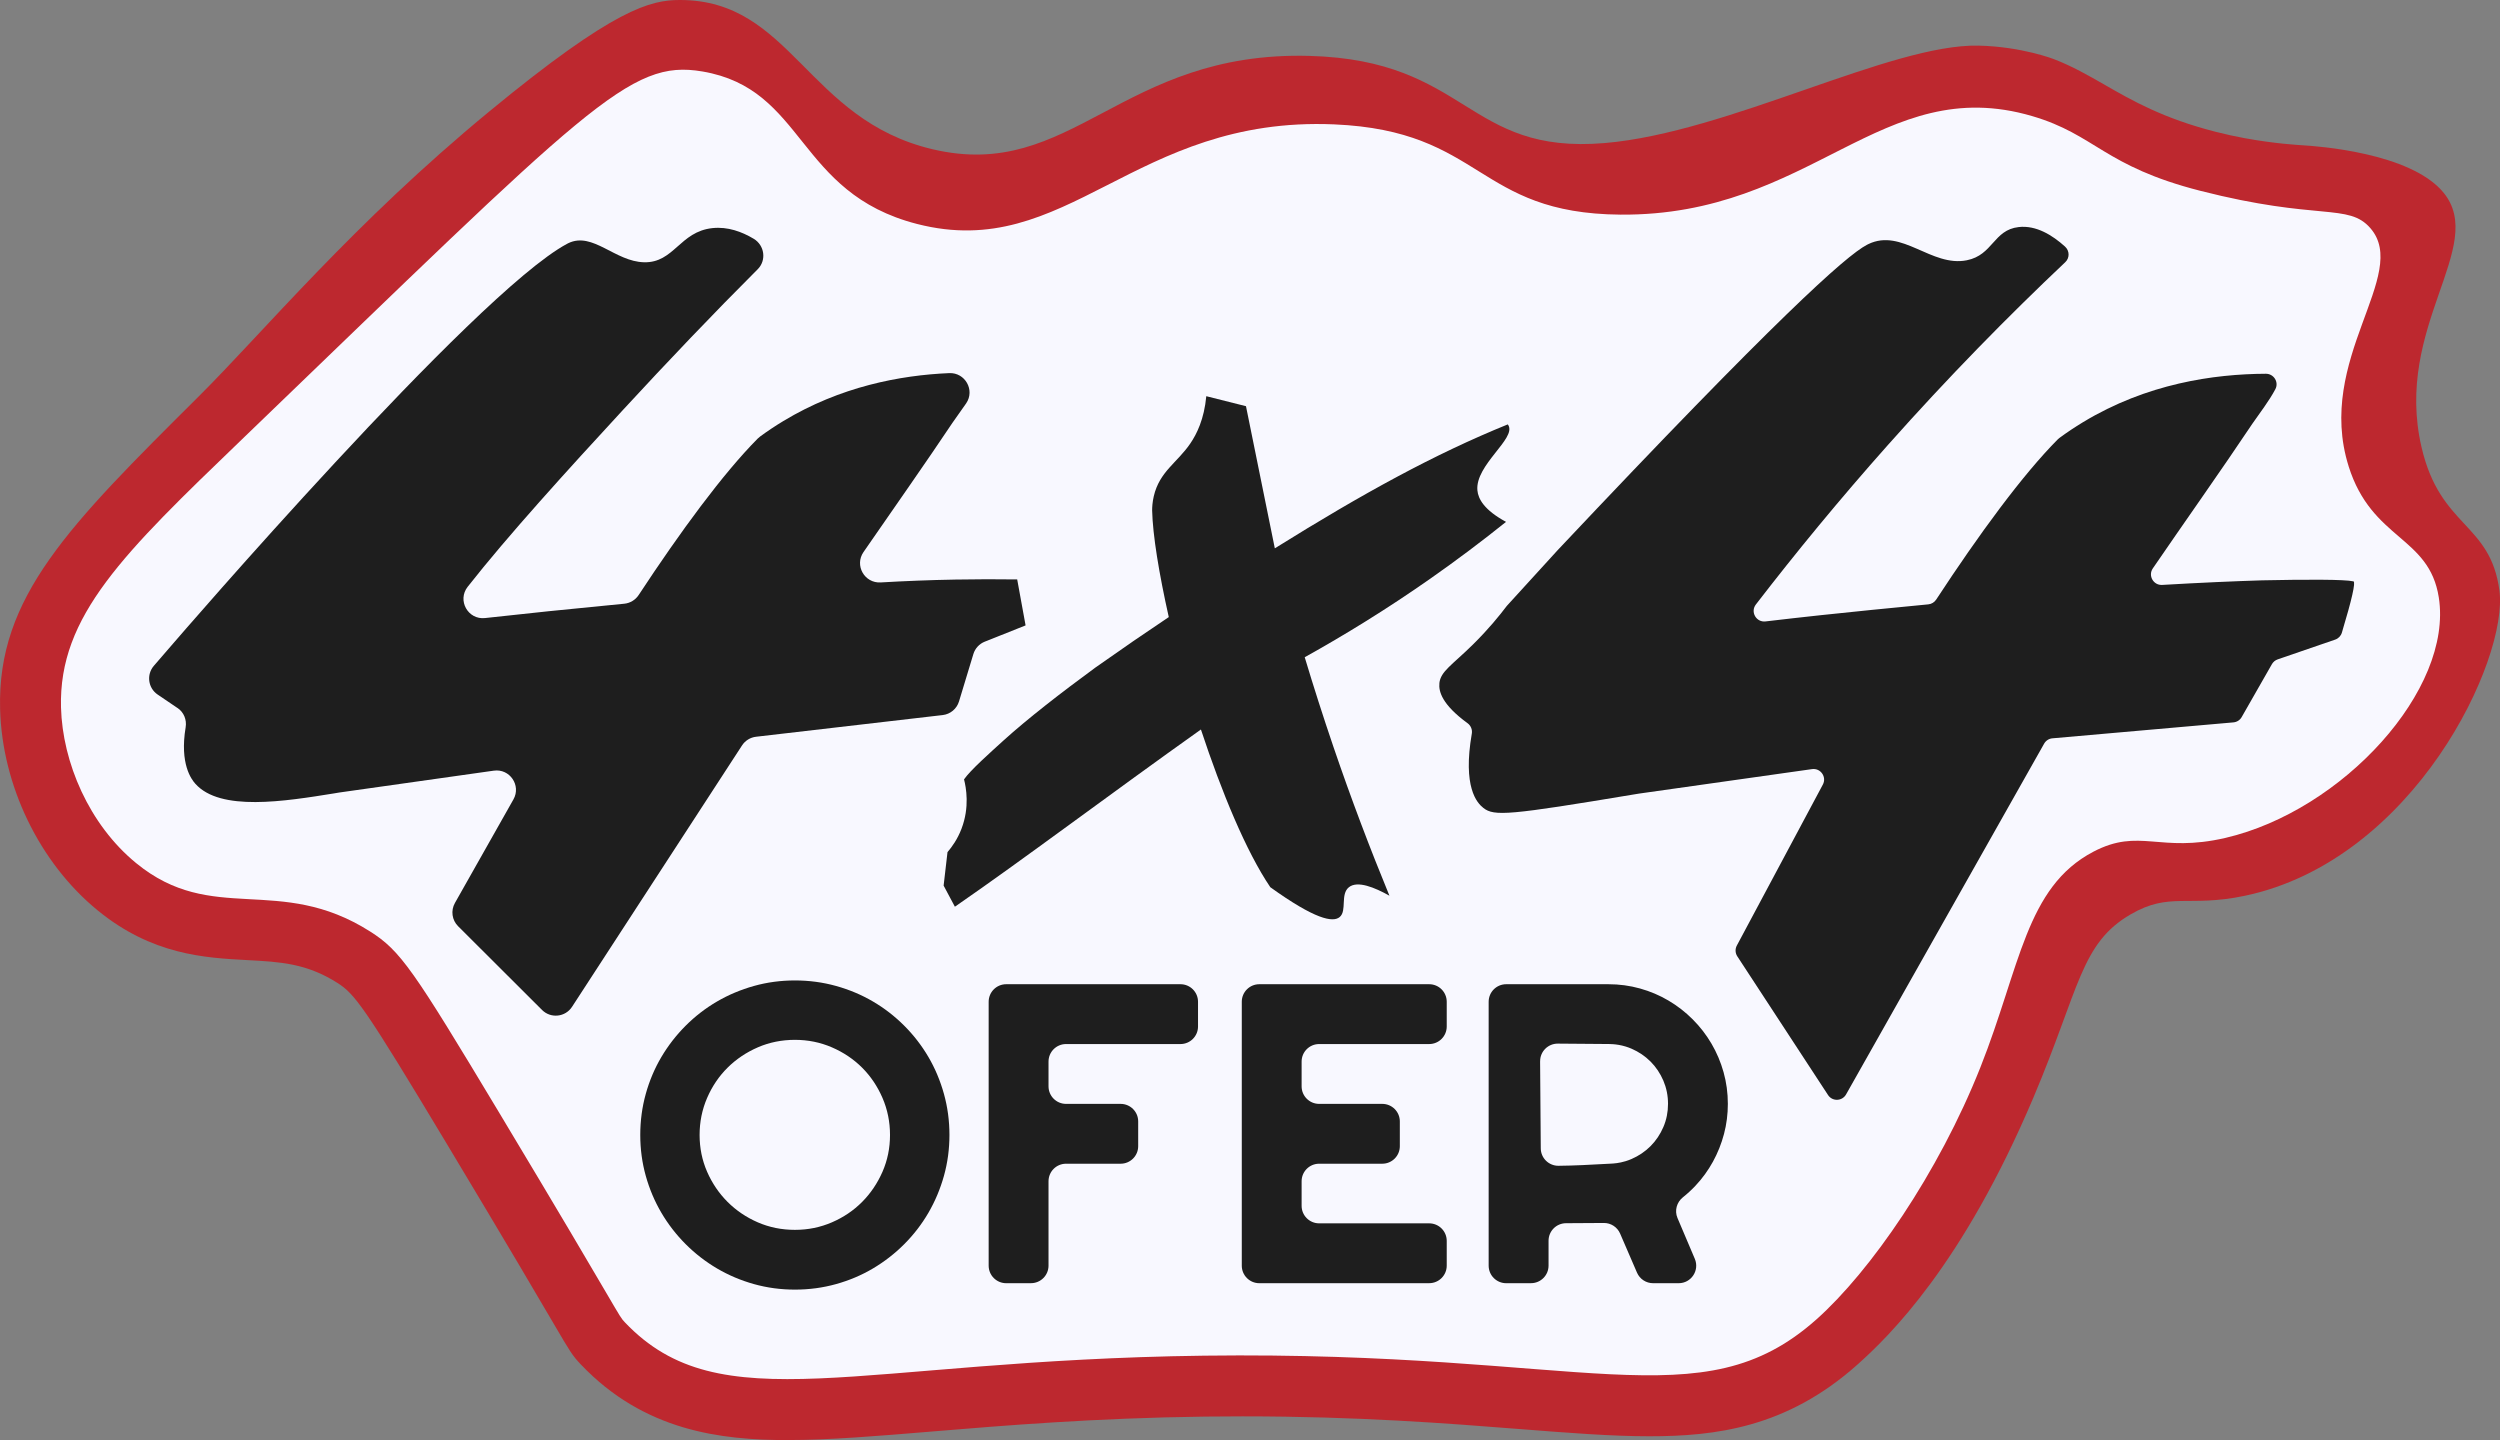 <svg xmlns="http://www.w3.org/2000/svg" id="Layer_2" data-name="Layer 2" viewBox="0 0 748.36 431.08"><rect x="0" y="0" width="748.36" height="431.08" fill="#808080" stroke="none"/><defs><style>      .cls-1 {        fill: #bd282f;      }      .cls-1, .cls-2, .cls-3 {        stroke-width: 0px;      }      .cls-2 {        fill: #f8f8ff;      }      .cls-3 {        fill: #1e1e1e;      }    </style></defs><g id="Layer_1-2" data-name="Layer 1"><g><path class="cls-1" d="m235.77,431.08c-19.97,0-42.95-2.69-61.93-22.67-2.52-2.65-3.23-3.87-7.87-11.79-4.28-7.31-13.19-22.53-32.3-54.35-24.53-40.85-27.42-44.71-32.65-48.03-9.27-5.89-17.11-6.31-27.03-6.84-12.68-.68-28.47-1.53-44.83-14.94C11.8,258.22.63,235.15.03,212.25c-.89-33.56,20.53-54.87,59.41-93.54,19.71-19.61,46.14-51.67,87.09-85.4C183.96,2.47,194.75,0,203.52,0c33.42-.01,37.97,35.79,75.65,44.68,41.79,9.86,56.24-29.45,112.73-27.95,47.77,1.27,46.96,29.63,88.51,26.09,37.01-3.16,85.64-29.75,111.88-29.16,12.94.29,22.55,4.05,22.55,4.05,5.45,2.09,10.18,4.81,15.2,7.68,8.2,4.71,17.5,10.05,33.11,14.04,3.11.8,6,1.42,8.72,1.92,9.12,1.68,16.15,2.06,17.72,2.16,3.52.23,32.02,2.06,41.91,14.21,13.12,16.12-15,39.94-6.64,76.1,5.6,24.21,20.53,22.5,23.32,42.85,2.83,20.66-25.48,80.88-76.35,91.51-16.81,3.51-22.28-1.27-33.97,5.49-15.08,8.73-15.28,22.07-29.17,54.88-21.15,49.96-43.02,71.35-52.83,80.07-21.08,18.74-42.32,21.32-62.14,21.32-11.31,0-24.06-1-38.82-2.16-21.54-1.69-48.34-3.8-82.99-3.8-3.65,0-7.39.02-11.22.07-33.05.43-59.92,2.66-81.52,4.45-16.58,1.38-30.9,2.57-43.38,2.57Z"></path><path class="cls-2" d="m703.05,139.58c-10.11-32.1,18.61-57.4,6.5-71.29-6.61-7.59-15.41-2.09-50.93-11.18-28.83-7.37-31.3-16.78-50.31-22.36-45.2-13.26-65.96,29.96-123.25,29.5-43.3-.35-40.96-25.11-85.71-27.02-60.05-2.55-79.89,41.37-124.84,29.81-36.23-9.31-33.34-40.42-64.28-45.65-21.8-3.69-33.74,9.97-137.93,110.25-35.27,33.95-54.76,52.7-54.04,80.12.44,16.42,8.37,35.03,22.47,46.59,22.9,18.78,42.78,3.16,70.07,20.49,9.13,5.8,12.86,11.33,38.51,54.04,37.33,62.16,35.56,60.66,37.75,62.96,28.59,30.1,68.79,11.32,173.36,9.97,114.41-1.48,148.69,19.93,183.29-10.83,16.15-14.36,36.52-43.77,49.11-75.48,11.95-30.11,13.59-53.95,33.81-64.54,13.86-7.26,19.76.46,39.55-4.14,35.02-8.15,68.19-44.35,63.86-71.98-2.89-18.46-20.01-17.06-27-39.27Z"></path><path class="cls-3" d="m53.12,211.93c-1.98-1.34-3.95-2.68-5.93-4.02-2.88-1.95-3.41-5.99-1.12-8.62,2.55-2.94,4.55-5.26,5.81-6.72,0,0,90.19-104.76,117.86-119.58.11-.06.24-.13.43-.22,7.27-3.46,13.94,5.55,22.64,5.74,8.98.2,10.68-9.21,20.49-10.23,4.53-.47,8.75,1.06,12.32,3.2,3.26,1.96,3.88,6.43,1.19,9.12-13.25,13.23-26.69,27.33-40.38,42.17-16.49,17.88-34.45,37.61-46.44,52.89-3.18,4.06.1,9.93,5.22,9.35,11.12-1.25,25.77-2.77,41.66-4.29,1.75-.17,3.34-1.13,4.31-2.6,12.55-19.08,25.26-36.36,35.61-46.81.23-.23.47-.44.73-.63,2.17-1.59,4.48-3.14,6.93-4.62,17.1-10.34,34.96-13.73,49.7-14.37,4.75-.21,7.75,5.1,5.08,9.03-1.36,2-2.82,3.95-4.12,5.85-7.55,11.33-18.47,26.87-26.63,38.69-2.75,3.99.3,9.37,5.14,9.09,7.21-.42,14.67-.72,22.36-.86,6.33-.12,12.5-.12,18.51-.04,1.4,7.66,1.11,6.1,2.51,13.76-4.07,1.62-8.15,3.25-12.22,4.87-1.64.65-2.9,2.02-3.41,3.71-1.43,4.73-2.86,9.45-4.3,14.18-.67,2.21-2.59,3.82-4.89,4.08-18.62,2.16-37.24,4.33-55.86,6.49-1.72.2-3.26,1.15-4.2,2.6-16.96,26.08-33.93,52.17-50.89,78.25-2.01,3.09-6.36,3.55-8.97.94-8.38-8.36-16.75-16.72-25.13-25.07-1.85-1.84-2.24-4.69-.95-6.97,5.84-10.33,11.67-20.66,17.51-30.99,2.37-4.19-1.1-9.28-5.87-8.61l-46.31,6.55c-.31.05-.78.13-1.36.23-14.98,2.42-34.21,5.52-41.68-2.86-1.16-1.31-4.73-5.91-2.9-16.91.37-2.25-.55-4.51-2.44-5.78Z"></path><path class="cls-3" d="m381.64,164.12c26.44-16.48,47.73-28.15,69.7-37.08.04.05.11.14.18.26,2.38,3.99-9.96,11.88-9.27,19.48.23,2.56,2.01,5.88,8.57,9.44-6.99,5.61-14.54,11.31-22.66,17-13.04,9.13-25.69,16.9-37.6,23.52,2.62,8.73,5.48,17.67,8.58,26.78,5.36,15.73,11.01,30.6,16.78,44.61-4.44-2.49-9.54-4.58-12.11-2.56-2.67,2.1-.54,7.05-2.78,8.94-2.02,1.71-7.36.71-20.77-8.93-7.21-10.64-14.59-28.5-20.77-47.21-27.3,19.4-53.22,38.97-73.65,53.05-1.12-2.11-2.25-4.21-3.37-6.32.39-3.34.78-6.68,1.16-10.02,1.34-1.56,3-3.87,4.19-6.99,2.49-6.5,1.38-12.34.76-14.79,1.89-2.75,7.9-8.07,11.85-11.67,7.21-6.52,17.17-14.25,27.47-21.8,3.78-2.63,7.55-5.26,11.33-7.9l10.64-7.21c-2.92-13.05-4.81-24.55-4.98-31.93,0-.96.08-2.47.49-4.25,1.73-7.41,7-10,10.94-15.79,1.92-2.81,4.14-7.27,4.78-14.15,3.96,1,7.92,1.99,11.88,2.99,2.88,14.18,5.76,28.35,8.63,42.53Z"></path><path class="cls-3" d="m430.86,204.54c.39-3.62,3.78-5.41,10.11-11.66,4.64-4.58,7.98-8.72,10.02-11.42.06-.08.11-.14.18-.21l15.13-16.59c65.31-69.33,86.29-88.1,92.53-91.36.28-.15.43-.22.43-.22,10.06-4.88,18.89,6.95,29.49,4.83,7.86-1.57,7.96-9.08,15.53-9.94,5.27-.6,10.15,2.48,13.87,5.84,1.38,1.25,1.44,3.39.08,4.67-17.13,16.18-35,34.37-53.08,54.71-14.52,16.33-27.66,32.34-39.54,47.76-1.71,2.22.1,5.4,2.89,5.07,5.41-.64,10.86-1.26,16.35-1.85,9.55-1.02,20.64-2.14,32.38-3.26.96-.09,1.82-.62,2.35-1.42,12.84-19.59,25.89-37.4,36.46-48.03.13-.13.26-.24.4-.34,2.23-1.64,4.59-3.23,7.11-4.75,19.1-11.55,39.13-14.42,54.73-14.49,2.39,0,3.95,2.53,2.83,4.63-1.91,3.6-4.63,7.06-6.9,10.36-8.57,12.86-21.5,31.16-29.78,43.28-1.48,2.17.18,5.09,2.8,4.94,11.47-.67,21.74-1.12,29.91-1.37,13.18-.29,24.89-.29,27.23.29.05-.02.09-.02.13,0,.69.26-.47,5.38-3.47,15.36-.29.98-1.04,1.76-2,2.09-5.74,1.97-11.48,3.95-17.22,5.92-.73.25-1.34.76-1.72,1.42-3.02,5.29-6.04,10.57-9.06,15.86-.51.9-1.44,1.49-2.47,1.58-18.06,1.59-36.12,3.18-54.18,4.77-1.04.09-1.97.69-2.48,1.6-19.76,35-39.52,70-59.29,105-1.17,2.07-4.11,2.16-5.4.18-9.05-13.84-18.11-27.68-27.16-41.52-.63-.97-.69-2.2-.14-3.22,8.58-16.06,17.17-32.13,25.75-48.19,1.22-2.28-.67-4.99-3.23-4.63l-51.8,7.33c-.15.03-1.19.2-1.35.22-37.7,6.29-42,6.61-45.23,4.08-1.97-1.54-6.23-6.26-3.47-22.26.21-1.19-.3-2.4-1.27-3.11-7.68-5.59-8.69-9.55-8.43-11.97Z"></path><g><path class="cls-3" d="m284.21,339.74c0,4.24-.55,8.33-1.65,12.26-1.1,3.93-2.65,7.61-4.65,11.05-2,3.43-4.41,6.56-7.24,9.39-2.83,2.83-5.95,5.25-9.36,7.27-3.41,2.02-7.1,3.58-11.05,4.68-3.95,1.1-8.05,1.65-12.3,1.65s-8.33-.55-12.26-1.65c-3.93-1.1-7.61-2.66-11.05-4.68-3.43-2.02-6.56-4.44-9.39-7.27-2.83-2.83-5.25-5.96-7.27-9.39-2.02-3.43-3.58-7.12-4.68-11.05-1.1-3.93-1.65-8.02-1.65-12.26s.55-8.34,1.65-12.3c1.1-3.95,2.66-7.64,4.68-11.05,2.02-3.41,4.44-6.53,7.27-9.36,2.83-2.83,5.96-5.24,9.39-7.24,3.43-2,7.12-3.55,11.05-4.65,3.93-1.1,8.02-1.65,12.26-1.65s8.34.55,12.3,1.65c3.95,1.1,7.64,2.65,11.05,4.65,3.41,2,6.53,4.41,9.36,7.24,2.83,2.83,5.24,5.95,7.24,9.36,2,3.41,3.55,7.1,4.65,11.05,1.1,3.95,1.65,8.05,1.65,12.3Zm-17.79,0c0-3.91-.75-7.6-2.25-11.08-1.5-3.47-3.53-6.49-6.09-9.05-2.56-2.56-5.58-4.59-9.05-6.09-3.47-1.5-7.17-2.25-11.08-2.25s-7.66.75-11.11,2.25c-3.45,1.5-6.47,3.53-9.05,6.09-2.58,2.56-4.62,5.58-6.12,9.05-1.5,3.48-2.25,7.17-2.25,11.08s.75,7.58,2.25,11.02c1.5,3.43,3.54,6.44,6.12,9.02,2.58,2.58,5.6,4.62,9.05,6.12,3.45,1.5,7.16,2.25,11.11,2.25s7.6-.75,11.08-2.25c3.47-1.5,6.49-3.54,9.05-6.12,2.56-2.58,4.59-5.59,6.09-9.02,1.5-3.43,2.25-7.1,2.25-11.02Z"></path><path class="cls-3" d="m308.61,384.12h-7.41c-2.9,0-5.25-2.35-5.25-5.25v-79c0-2.9,2.35-5.25,5.25-5.25h52.17c2.9,0,5.25,2.35,5.25,5.25v7.41c0,2.9-2.35,5.25-5.25,5.25h-34.25c-2.9,0-5.25,2.35-5.25,5.25v7.41c0,2.9,2.35,5.25,5.25,5.25h16.34c2.9,0,5.25,2.35,5.25,5.25v7.41c0,2.9-2.35,5.25-5.25,5.25h-16.34c-2.9,0-5.25,2.35-5.25,5.25v25.26c0,2.9-2.35,5.25-5.25,5.25Z"></path><path class="cls-3" d="m427.82,384.12h-50.85c-2.9,0-5.25-2.35-5.25-5.25v-79c0-2.9,2.35-5.25,5.25-5.25h50.85c2.9,0,5.25,2.35,5.25,5.25v7.41c0,2.9-2.35,5.25-5.25,5.25h-32.94c-2.9,0-5.25,2.35-5.25,5.25v7.41c0,2.9,2.35,5.25,5.25,5.25h18.9c2.9,0,5.25,2.35,5.25,5.25v7.41c0,2.9-2.35,5.25-5.25,5.25h-18.9c-2.9,0-5.25,2.35-5.25,5.25v7.35c0,2.9,2.35,5.25,5.25,5.25h32.94c2.9,0,5.25,2.35,5.25,5.25v7.41c0,2.9-2.35,5.25-5.25,5.25Z"></path><path class="cls-3" d="m458.28,384.12h-7.41c-2.9,0-5.25-2.35-5.25-5.25v-79c0-2.9,2.35-5.25,5.25-5.25h30.58c3.29,0,6.45.43,9.49,1.28,3.04.85,5.88,2.06,8.52,3.62,2.64,1.56,5.06,3.43,7.24,5.62,2.18,2.18,4.06,4.61,5.62,7.27,1.56,2.66,2.77,5.51,3.62,8.55.85,3.04,1.28,6.2,1.28,9.49,0,3.08-.38,6.08-1.15,8.99-.77,2.91-1.87,5.68-3.31,8.3-1.44,2.62-3.19,5.04-5.27,7.24-1.16,1.23-2.4,2.37-3.71,3.41-1.87,1.49-2.57,4-1.64,6.2l5.19,12.23c1.47,3.46-1.07,7.3-4.83,7.3h-7.66c-2.09,0-3.99-1.24-4.82-3.17l-5.05-11.69c-.84-1.93-2.75-3.18-4.85-3.17l-11.35.07c-2.89.02-5.22,2.36-5.22,5.25v7.45c0,2.9-2.35,5.25-5.25,5.25Zm2.74-66.42c.07,8.69.13,17.38.2,26.06.02,2.91,2.41,5.24,5.32,5.21,4.7-.05,9.02-.27,15.86-.65.67-.04,2.27-.13,4.22-.73.6-.18,1.19-.4,1.77-.65,2.16-.94,4.06-2.22,5.68-3.84s2.9-3.53,3.84-5.71c.94-2.18,1.4-4.5,1.4-6.96s-.47-4.77-1.4-6.96c-.94-2.18-2.22-4.09-3.84-5.71-1.62-1.62-3.52-2.9-5.68-3.84-.58-.25-1.17-.47-1.77-.65-1.47-.45-2.81-.63-3.78-.7-.51-.04-.93-.05-1.18-.05-.11,0-.18,0-.2,0-.37,0-4.92-.03-15.13-.12-2.93-.02-5.33,2.36-5.3,5.29Z"></path></g></g></g></svg>